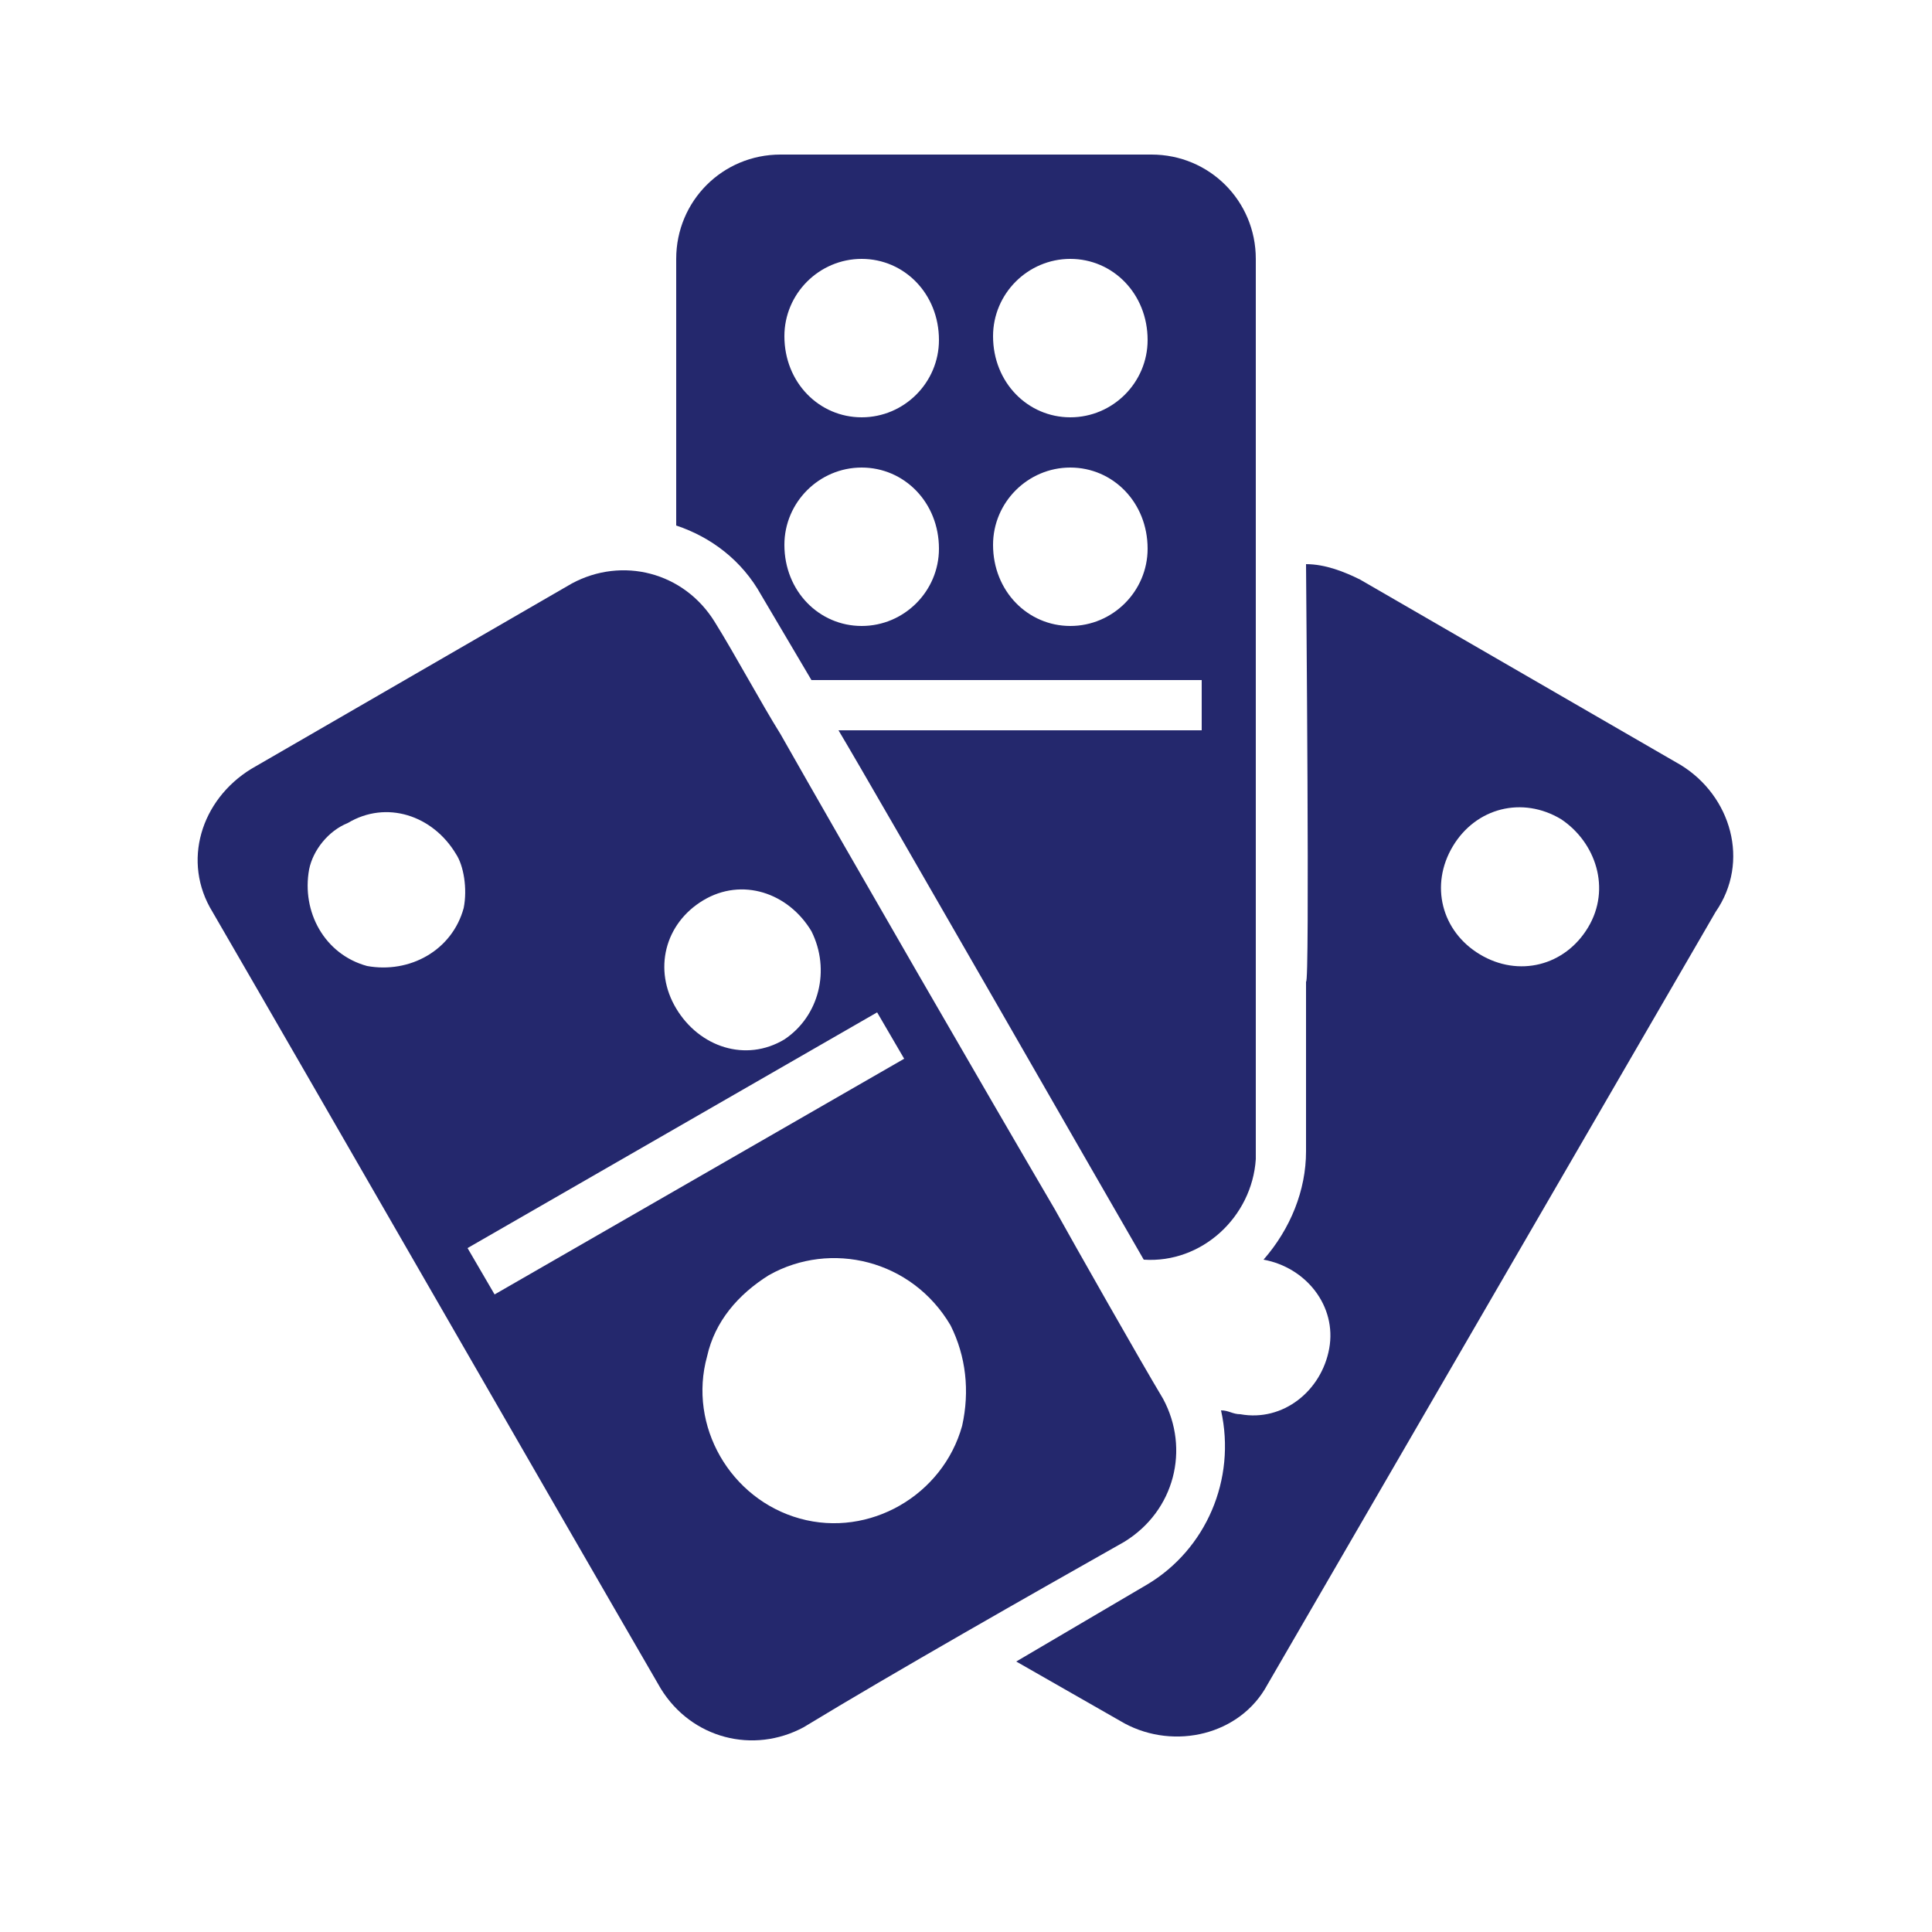<?xml version="1.0" encoding="utf-8"?>
<!-- Generator: Adobe Illustrator 28.0.0, SVG Export Plug-In . SVG Version: 6.00 Build 0)  -->
<svg version="1.1" id="Layer_1" xmlns="http://www.w3.org/2000/svg" xmlns:xlink="http://www.w3.org/1999/xlink" x="0px" y="0px"
	 viewBox="0 0 50 50" style="enable-background:new 0 0 50 50;" xml:space="preserve">
<style type="text/css">
	.st0{fill:#24286D;}
	.st1{fill:#FFFFFF;}
	.st2{fill:none;}
	.st3{fill-rule:evenodd;clip-rule:evenodd;fill:#FFFFFF;}
</style>
<path class="st0" d="M29.1,39.9c1.3-0.8,1.7-2.4,1-3.7c-0.6-1-2.3-4-2.8-4.9c-1.7-2.9-5.4-9.3-7.1-12.3c-0.5-0.8-1.2-2.1-1.7-2.9
	c-0.8-1.3-2.4-1.7-3.7-1l-8.3,4.8c-1.3,0.8-1.8,2.4-1,3.7c2.9,5,8.7,15.1,11.6,20.1c0.8,1.3,2.4,1.7,3.7,1
	C23.1,43.3,26.8,41.2,29.1,39.9z M18.2,23.3c1-0.6,2.2-0.2,2.8,0.8c0.5,1,0.2,2.2-0.7,2.8c-1,0.6-2.2,0.2-2.8-0.8
	C16.9,25.1,17.2,23.9,18.2,23.3L18.2,23.3z M12,23.5c-0.3,1.1-1.4,1.7-2.5,1.5c-1.1-0.3-1.7-1.4-1.5-2.5c0.1-0.5,0.5-1,1-1.2
	c1-0.6,2.2-0.2,2.8,0.8C12,22.4,12.1,23,12,23.5L12,23.5z M12.8,33.5l-0.7-1.2l10.6-6.1l0.7,1.2L12.8,33.5z M24.9,36.9
	c-0.5,1.8-2.4,2.9-4.2,2.4s-2.9-2.4-2.4-4.2c0.2-0.9,0.8-1.6,1.6-2.1c1.6-0.9,3.7-0.4,4.7,1.3C25,35.1,25.1,36,24.9,36.9L24.9,36.9z
	"/>
<path class="st0" d="M19.7,15.4l1.3,2.2H31c0,0,0.1,0,0.1,0v1.3c0,0-0.1,0-0.1,0h-9.3c0.9,1.5,7.2,12.5,7.9,13.7
	c1.5,0.1,2.8-1.1,2.9-2.6c0,0,0-0.1,0-0.1V6.7c0-1.5-1.2-2.7-2.7-2.7c0,0,0,0,0,0h-9.6c-1.5,0-2.7,1.2-2.7,2.7c0,0,0,0,0,0v6.9
	C18.4,13.9,19.2,14.5,19.7,15.4z M27.7,6.7c1.1,0,2,0.9,2,2.1c0,1.1-0.9,2-2,2c-1.1,0-2-0.9-2-2.1C25.7,7.6,26.6,6.7,27.7,6.7
	L27.7,6.7z M27.7,12.1c1.1,0,2,0.9,2,2.1c0,1.1-0.9,2-2,2c-1.1,0-2-0.9-2-2.1C25.7,13,26.6,12.1,27.7,12.1L27.7,12.1z M22.3,6.7
	c1.1,0,2,0.9,2,2.1c0,1.1-0.9,2-2,2c-1.1,0-2-0.9-2-2.1C20.3,7.6,21.2,6.7,22.3,6.7L22.3,6.7z M22.3,12.1c1.1,0,2,0.9,2,2.1
	c0,1.1-0.9,2-2,2c-1.1,0-2-0.9-2-2.1C20.3,13,21.2,12.1,22.3,12.1L22.3,12.1z"/>
<path class="st0" d="M43.5,19.8l-8.3-4.8c-0.4-0.2-0.9-0.4-1.4-0.4c0,0.3,0.1,11,0,10.8l0,4.4c0,1-0.4,2-1.1,2.8
	c1.1,0.2,1.9,1.2,1.7,2.3c-0.2,1.1-1.2,1.9-2.3,1.7c-0.2,0-0.3-0.1-0.5-0.1c0.4,1.8-0.4,3.6-1.9,4.5l-3.4,2l2.8,1.6
	c1.3,0.7,3,0.3,3.7-1l5.8-10l5.8-10C45.3,22.3,44.8,20.6,43.5,19.8z M41.1,24c-0.6,1-1.8,1.3-2.8,0.7c-1-0.6-1.3-1.8-0.7-2.8
	c0.6-1,1.8-1.3,2.8-0.7C41.3,21.8,41.7,23,41.1,24z"/>
</svg>
